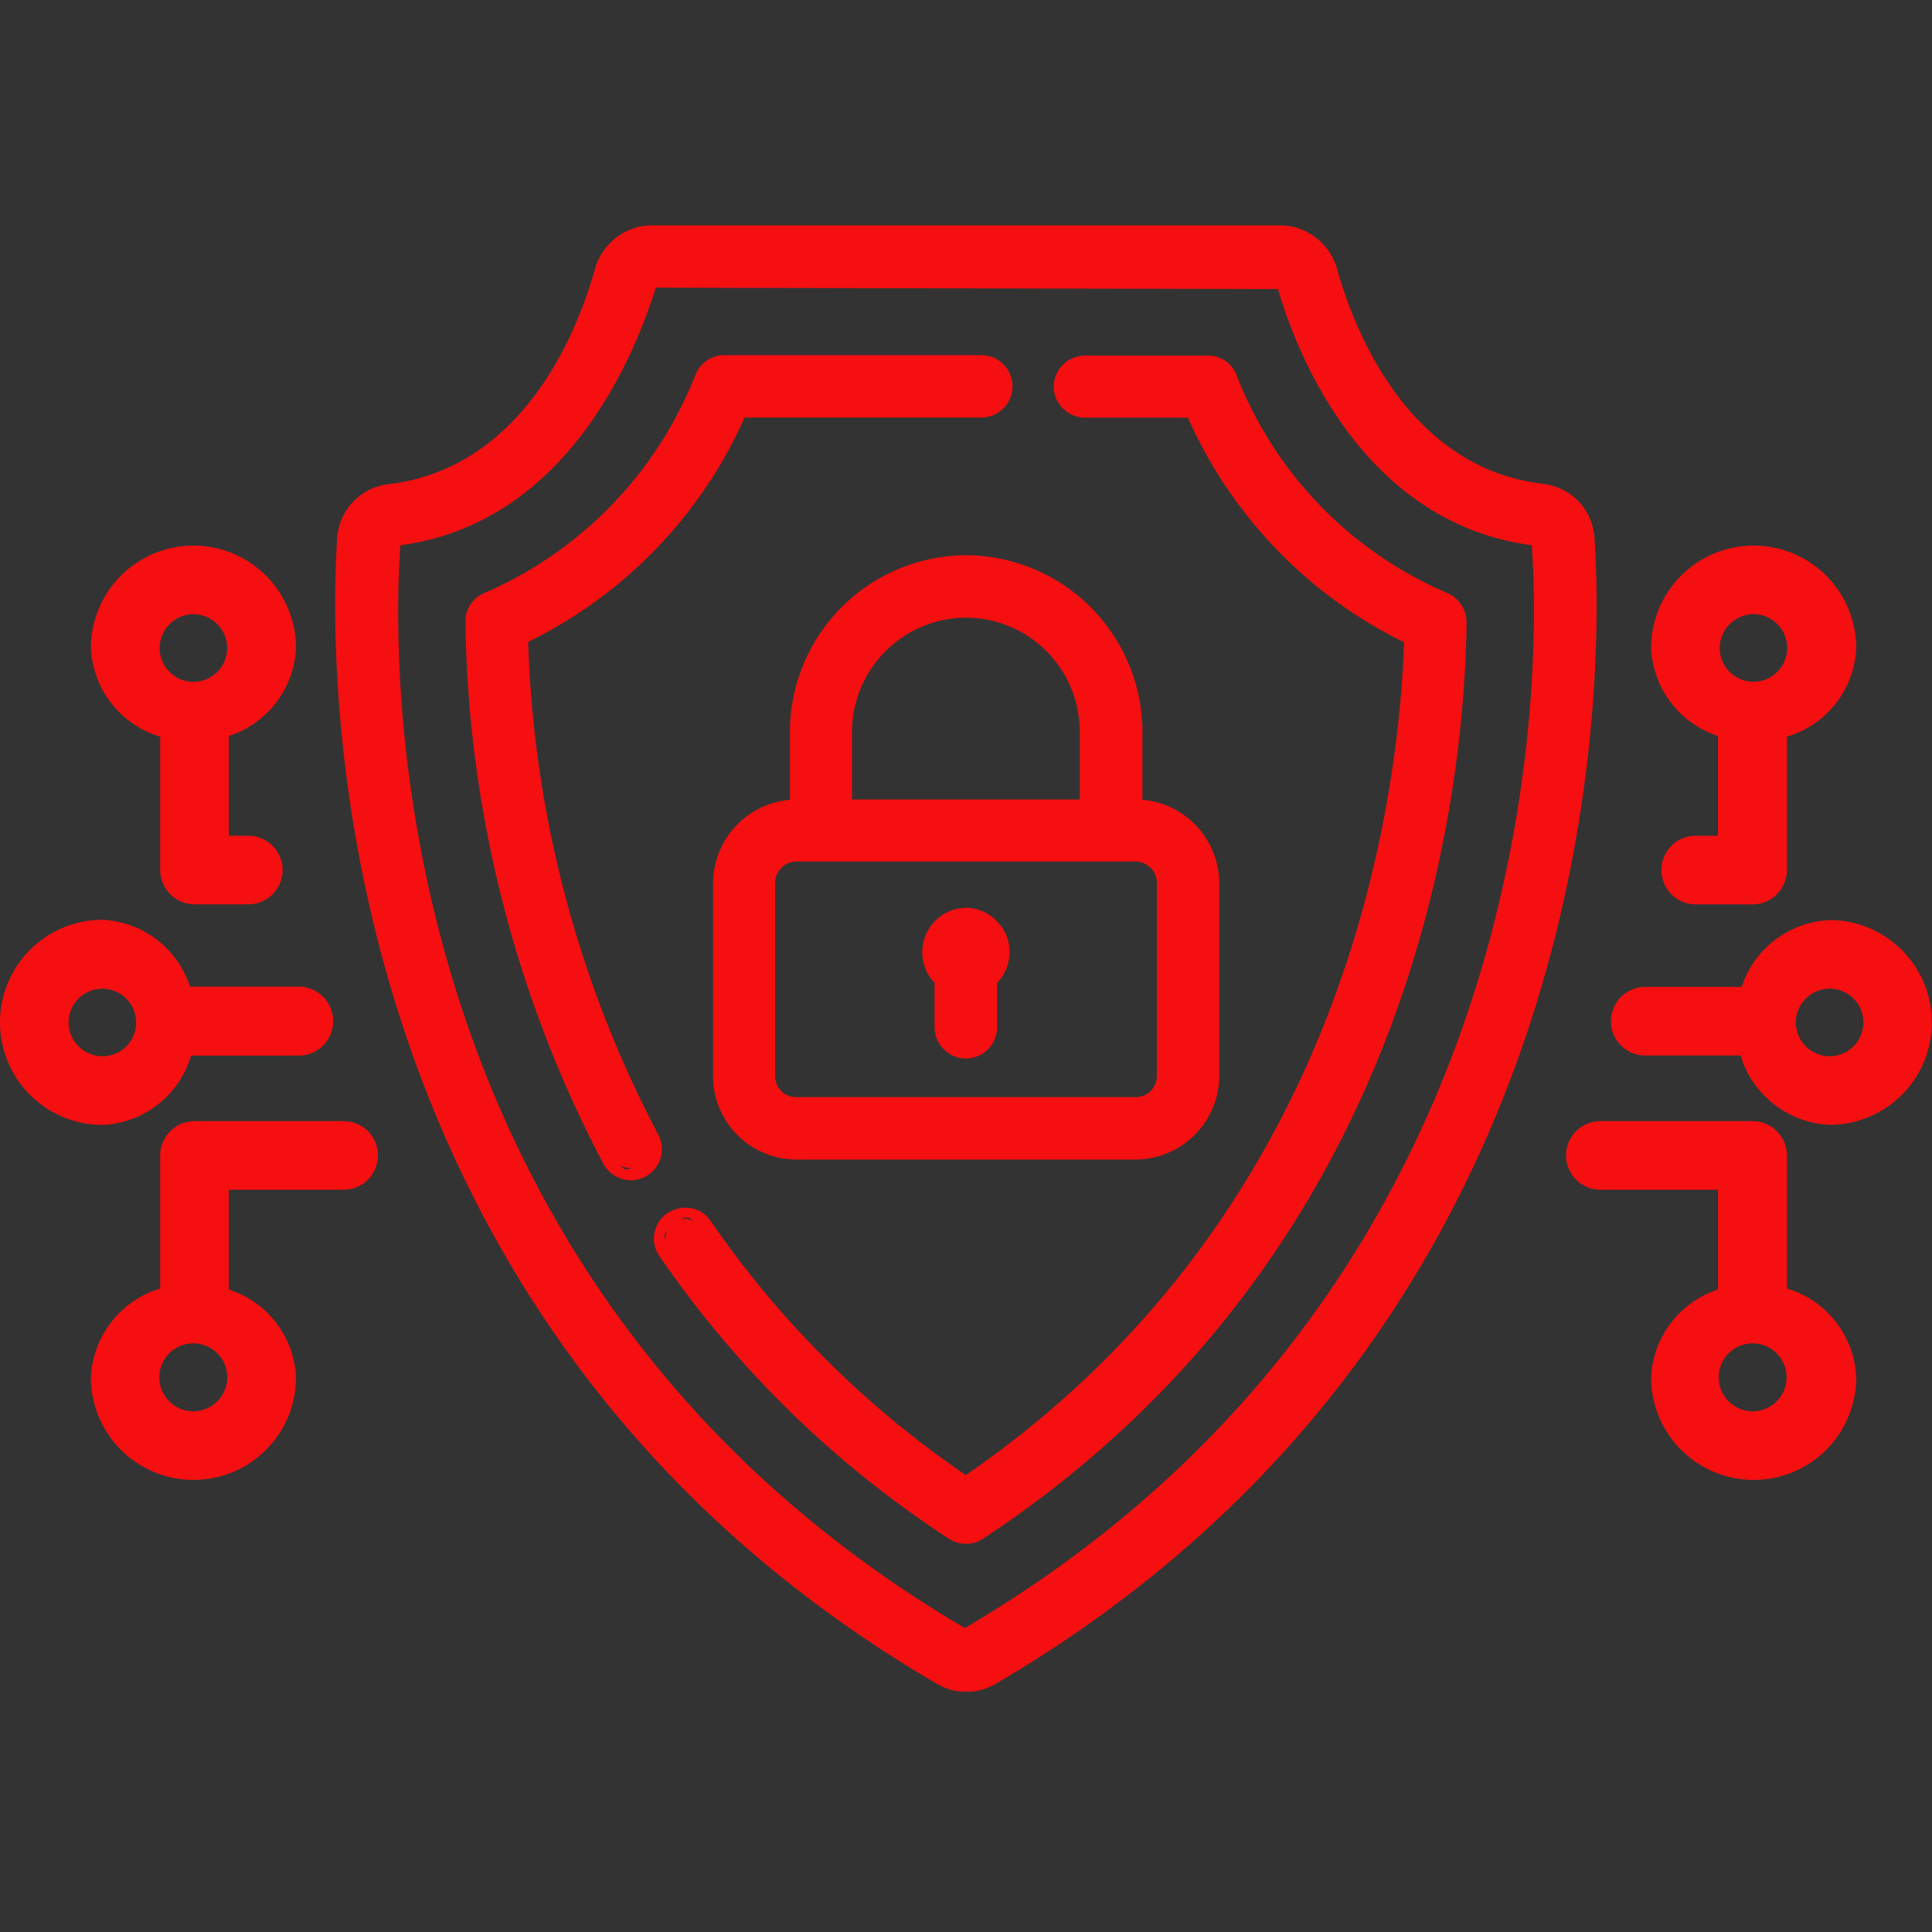 <svg xmlns="http://www.w3.org/2000/svg" xmlns:xlink="http://www.w3.org/1999/xlink" width="60" height="60" viewBox="0 0 60 60">
  <rect x="0" y="0" width="60" height="60" fill="#333333" stroke="none"/>
  <defs>
    <clipPath id="clip-path">
      <rect id="長方形_4506" data-name="長方形 4506" width="60" height="45.535" fill="#f50f10"/>
    </clipPath>
  </defs>
  <g id="グループ_1730" data-name="グループ 1730" transform="translate(-517 -4425)">
    <rect id="長方形_74" data-name="長方形 74" width="60" height="60" transform="translate(517 4425)" fill="#fff" opacity="0.001"/>
    <g id="グループ_1862" data-name="グループ 1862" transform="translate(517 4432)">
      <g id="グループ_1861" data-name="グループ 1861" transform="translate(0 0)" clip-path="url(#clip-path)">
        <path id="パス_48969" data-name="パス 48969" d="M5.933,6.243H9.277a1.07,1.07,0,0,0,0-2.141H5.9A3,3,0,0,0,3.185,2.025a3.185,3.185,0,1,0,0,6.37A3,3,0,0,0,5.933,6.243M2.13,5.21A1.049,1.049,0,1,1,3.185,6.264,1.057,1.057,0,0,1,2.13,5.21" transform="translate(0 19.54)" fill="#f50f10"/>
        <path id="パス_48970" data-name="パス 48970" d="M8.115,2.612H3.482A1.068,1.068,0,0,0,2.417,3.677V7.81A3.027,3.027,0,0,0,.265,10.569a3.185,3.185,0,0,0,6.37,0A3,3,0,0,0,4.547,7.842v-3.1H8.115a1.065,1.065,0,1,0,0-2.13M3.45,11.623A1.055,1.055,0,1,1,4.5,10.569,1.057,1.057,0,0,1,3.45,11.623" transform="translate(2.558 25.206)" fill="#f50f10"/>
        <path id="パス_48971" data-name="パス 48971" d="M2.417,6.867V11.01a1.068,1.068,0,0,0,1.065,1.065H5.154a1.065,1.065,0,0,0,0-2.13H4.547v-3.1A3.011,3.011,0,0,0,6.635,4.119a3.185,3.185,0,1,0-6.37,0A3.014,3.014,0,0,0,2.417,6.867m1.033-3.8A1.049,1.049,0,1,1,2.4,4.119,1.057,1.057,0,0,1,3.45,3.064" transform="translate(2.558 9.01)" fill="#f50f10"/>
        <path id="パス_48972" data-name="パス 48972" d="M11.482,2.026A3.016,3.016,0,0,0,8.755,4.1H5.762a1.065,1.065,0,1,0,0,2.13H8.723a3.027,3.027,0,0,0,2.759,2.152,3.179,3.179,0,1,0,0-6.359m0,4.229A1.049,1.049,0,1,1,12.537,5.2a1.057,1.057,0,0,1-1.054,1.055" transform="translate(45.333 19.55)" fill="#f50f10"/>
        <path id="パス_48973" data-name="パス 48973" d="M11.426,7.81V3.677A1.068,1.068,0,0,0,10.36,2.612H5.631a1.065,1.065,0,1,0,0,2.13H9.285v3.1a3.016,3.016,0,0,0-2.077,2.727,3.185,3.185,0,0,0,6.37,0A3.016,3.016,0,0,0,11.426,7.81m-1.033,3.813a1.055,1.055,0,1,1,0-2.109,1.055,1.055,0,0,1,0,2.109" transform="translate(44.069 25.206)" fill="#f50f10"/>
        <path id="パス_48974" data-name="パス 48974" d="M6.891,6.846v3.1H6.2a1.065,1.065,0,1,0,0,2.13H7.967A1.068,1.068,0,0,0,9.032,11.01V6.867a3,3,0,0,0,2.152-2.748,3.185,3.185,0,0,0-6.37,0A3.016,3.016,0,0,0,6.891,6.846M8,3.064A1.049,1.049,0,1,1,6.944,4.119,1.057,1.057,0,0,1,8,3.064" transform="translate(46.462 9.01)" fill="#f50f10"/>
        <path id="パス_48975" data-name="パス 48975" d="M40.087,9.725A1.8,1.8,0,0,0,38.5,8.031c-4.239-.49-5.9-4.846-6.412-6.689A1.86,1.86,0,0,0,30.32,0H10.806A1.857,1.857,0,0,0,9.049,1.342c-.511,1.843-2.173,6.2-6.423,6.7A1.8,1.8,0,0,0,1.039,9.725C.783,13.7.453,34.053,19.636,45.28a1.795,1.795,0,0,0,1.864.011C40.684,34.053,40.353,13.7,40.087,9.725M20.531,43.565C2.509,32.956,2.722,14,3,9.938c5.091-.682,7.222-5.72,7.935-8l19.322.043c.533,1.843,2.556,7.243,7.882,7.957.213,2.833.98,22.7-17.607,33.627" transform="translate(9.432 -0.004)" fill="#f50f10"/>
        <path id="パス_48976" data-name="パス 48976" d="M7.343,24.579a35.206,35.206,0,0,1-4.037-15.3,14.155,14.155,0,0,0,6.721-6.966h7.35a.969.969,0,0,0,0-1.939H9.4a.975.975,0,0,0-.895.6A12.268,12.268,0,0,1,1.975,7.75a.954.954,0,0,0-.618.916A37.209,37.209,0,0,0,5.65,25.506a1.007,1.007,0,0,0,.586.458A1.05,1.05,0,0,0,6.491,26a.98.98,0,0,0,.479-.128.955.955,0,0,0,.373-1.289M6.321,25.655c-.075-.021-.107-.085-.17-.128a.748.748,0,0,0,.373.1c-.075.011-.128.053-.2.032" transform="translate(13.097 3.654)" fill="#f50f10"/>
        <path id="パス_48977" data-name="パス 48977" d="M19.991.955A.938.938,0,0,0,19.128.38H15.294a.98.98,0,0,0-.969.969.978.978,0,0,0,.969.959h3.2A14.175,14.175,0,0,0,25.21,9.285c-.192,5.166-1.875,17.788-13.613,25.862a30.349,30.349,0,0,1-7.925-7.893.94.94,0,0,0-.628-.4,1.022,1.022,0,0,0-.714.16.934.934,0,0,0-.4.607.909.909,0,0,0,.16.735,32.133,32.133,0,0,0,8.979,8.766.973.973,0,0,0,.533.16.948.948,0,0,0,.533-.16C25.445,28.34,27.074,14.291,27.149,8.667a.992.992,0,0,0-.607-.916,12.142,12.142,0,0,1-6.551-6.8M3,27.158a1.524,1.524,0,0,1,.16.117.659.659,0,0,0-.426-.085.527.527,0,0,1,.138-.043L3,27.158m-.66.351a.648.648,0,0,0-.064.373c0-.064-.053-.128-.032-.2s.064-.107.1-.17" transform="translate(18.397 3.663)" fill="#f50f10"/>
        <path id="パス_48978" data-name="パス 48978" d="M9.94.962A5.5,5.5,0,0,0,4.465,6.448V8.557a2.613,2.613,0,0,0-2.386,2.578v6.007A2.591,2.591,0,0,0,4.667,19.73H15.212A2.612,2.612,0,0,0,17.8,17.142V11.134a2.613,2.613,0,0,0-2.386-2.578V6.448A5.5,5.5,0,0,0,9.94.962m0,1.939a3.541,3.541,0,0,1,3.526,3.547v2.1H6.393v-2.1A3.559,3.559,0,0,1,9.94,2.9m5.273,14.891H4.667a.648.648,0,0,1-.66-.65V11.134a.664.664,0,0,1,.66-.66H15.212a.669.669,0,0,1,.65.66v6.007a.652.652,0,0,1-.65.65" transform="translate(20.066 9.281)" fill="#f50f10"/>
        <path id="パス_48979" data-name="パス 48979" d="M4.042,1.99a1.379,1.379,0,0,0-.969,2.333V5.7a.969.969,0,0,0,1.939,0V4.323a1.344,1.344,0,0,0,.383-.895,1.305,1.305,0,0,0-.362-.991,1.348,1.348,0,0,0-.991-.447" transform="translate(25.953 19.202)" fill="#f50f10"/>
      </g>
    </g>
  </g>
</svg>
